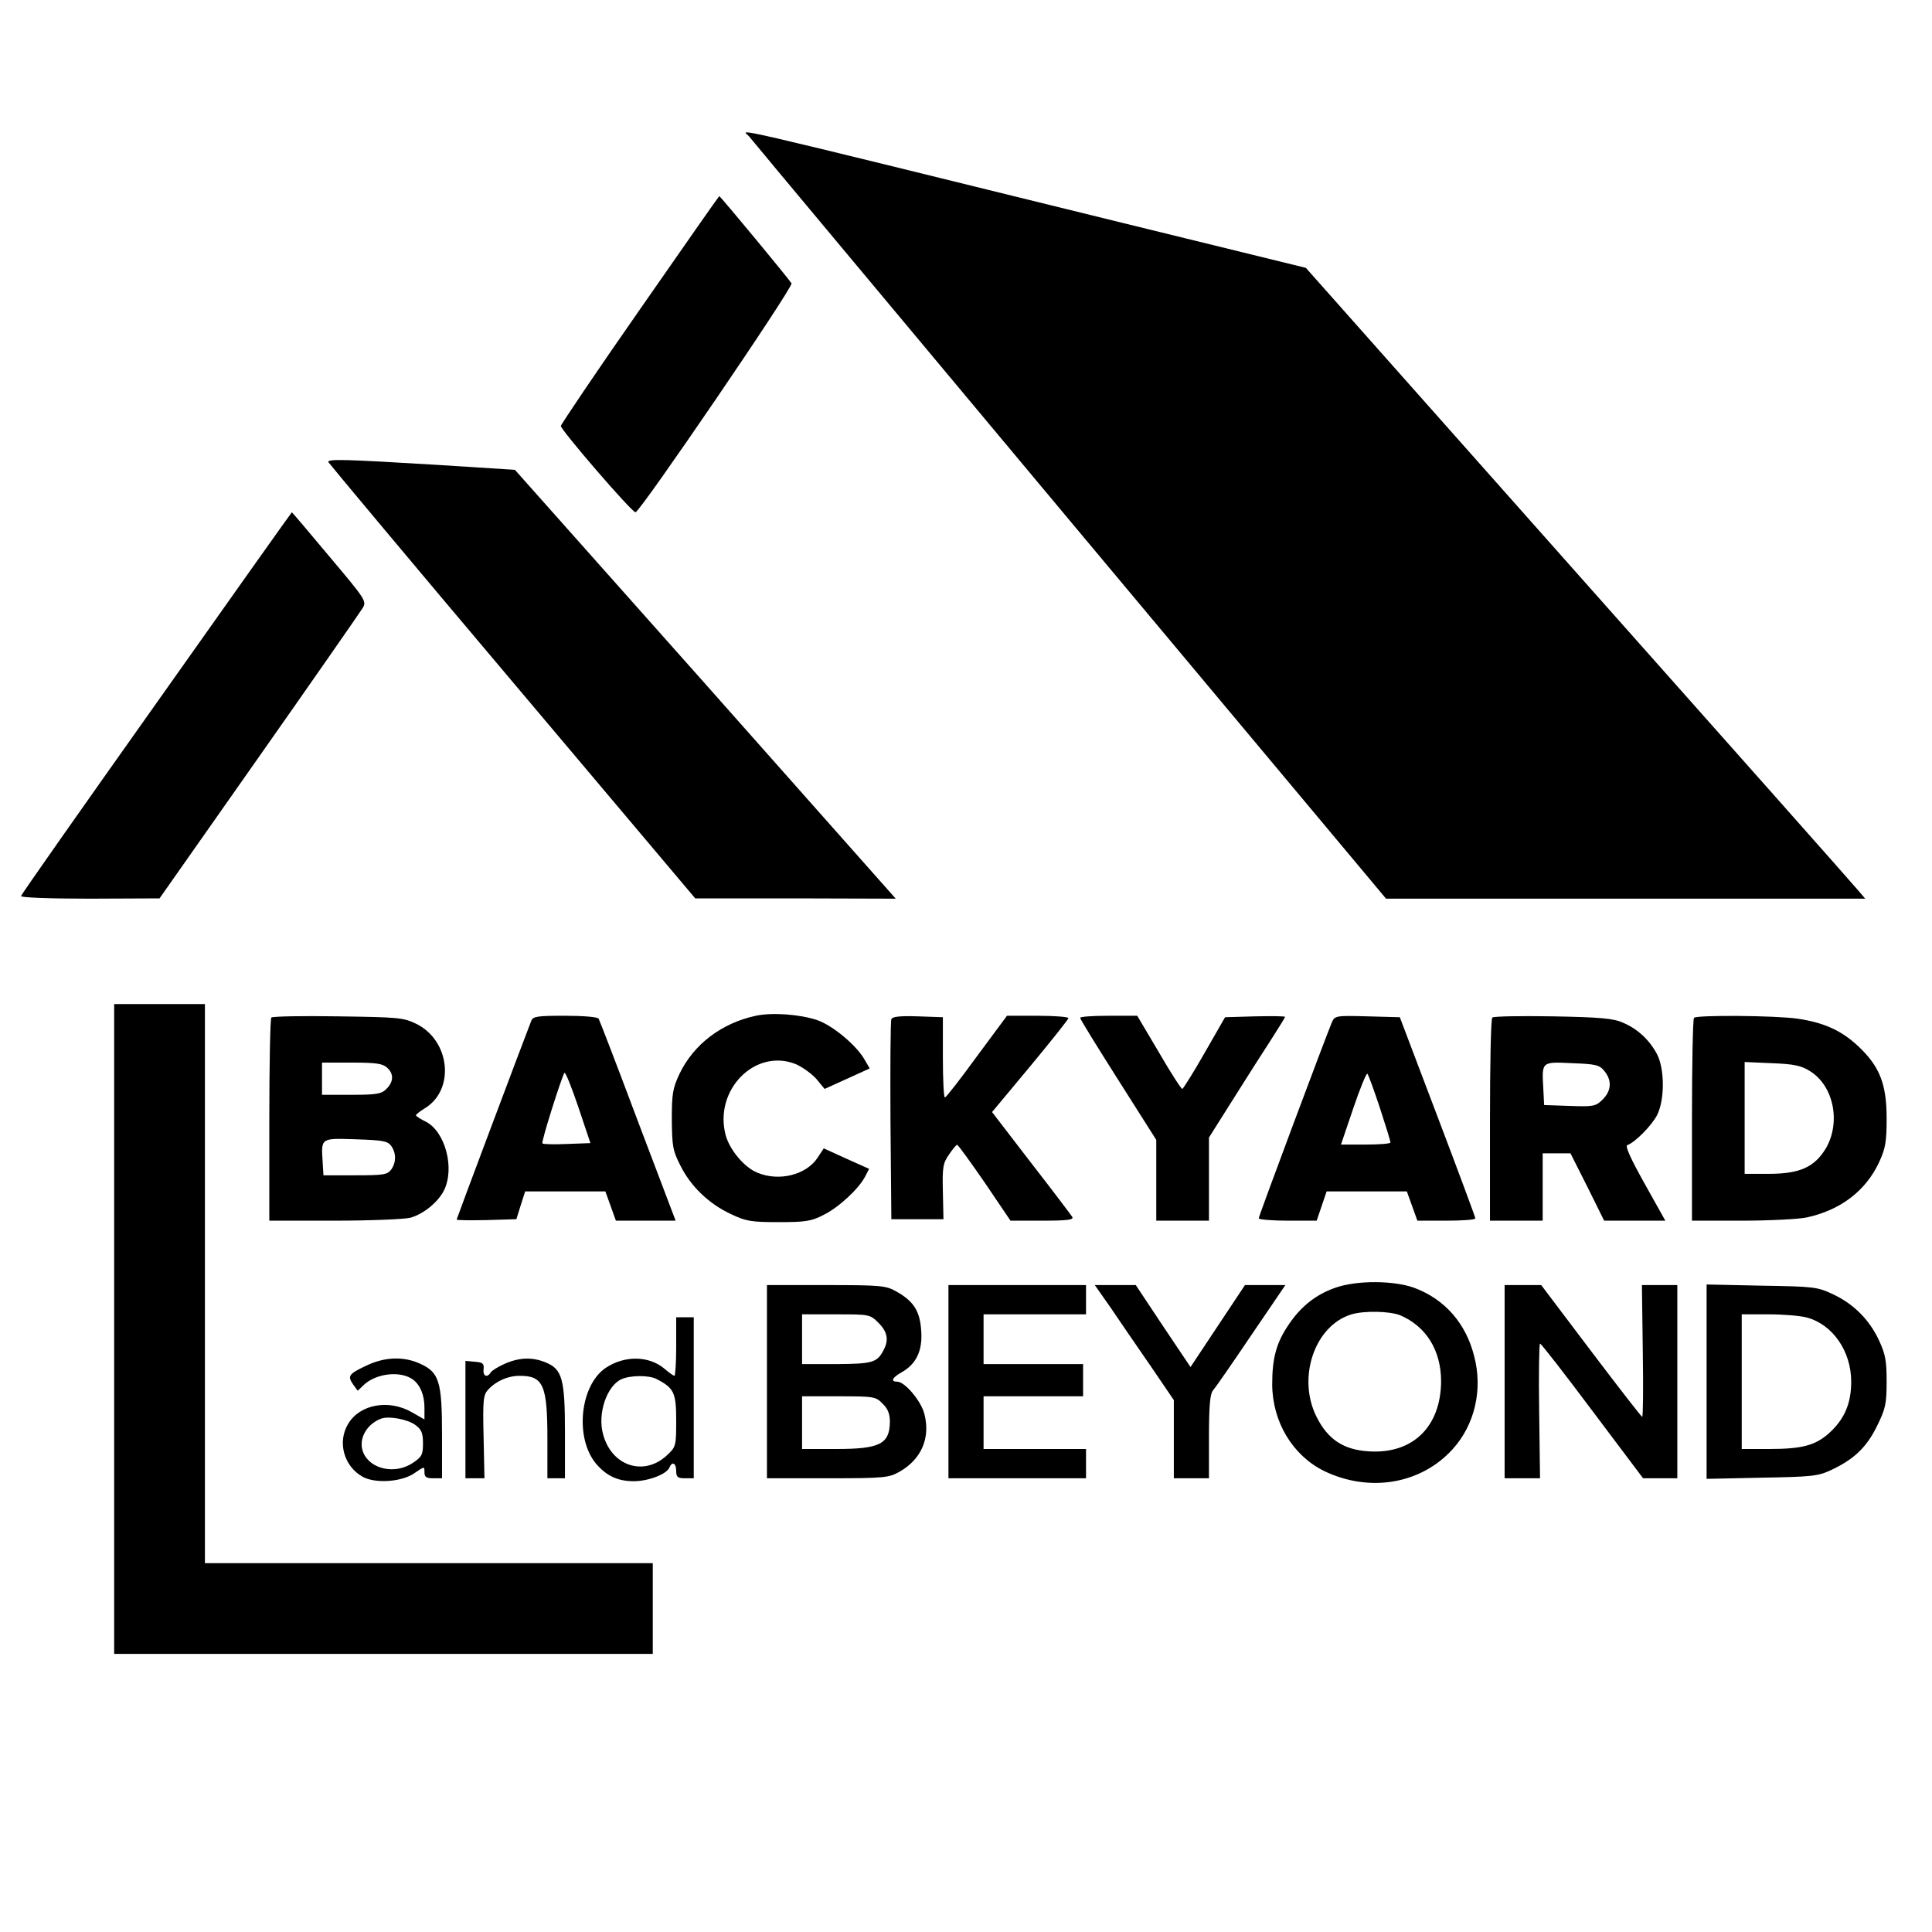 <svg version="1" xmlns="http://www.w3.org/2000/svg" width="880" height="880" viewBox="0 0 660 660"><path d="M255.9 46.6c.9 1.2 50.3 60.3 109.6 131.3l108 129.1h163.7l-2.4-2.8c-1.2-1.5-44.2-50-95.5-107.7l-93.2-105-62.8-15.4c-142.2-35-129.4-32-127.4-29.5zM218.6 105.7c-14.8 21.2-26.9 39.2-27 39.8-.1 1.3 24.2 29.5 25.5 29.5 1.5 0 54-77 53.3-78.2-.9-1.5-24.3-29.8-24.7-29.8-.1 0-12.3 17.4-27.1 38.7zM112.2 157.9c.2.4 28.4 34.2 62.8 74.9l62.5 74.1h34.2l34.3.1-65-73.3-65.1-73.2-26.7-1.7c-31.5-1.9-37.5-2.1-37-.9zM53.5 240.1c-25.3 35.7-46.2 65.4-46.3 66-.2.5 8.9.9 23.5.9l23.8-.1 34-48.4c18.7-26.6 34.6-49.5 35.4-50.8 1.4-2.3 1-2.9-11.3-17.5-7-8.4-12.8-15.2-12.9-15.2-.1 0-20.9 29.3-46.2 65.1zM39 454v111h184v-31H70V343H39v111zM258.2 347c-11.7 2.5-21.3 9.8-26.1 19.9-2.3 4.9-2.6 6.8-2.6 15.6.1 9 .3 10.6 3 15.8 3.5 7 9.7 13 17.3 16.5 5 2.4 6.9 2.7 16.2 2.7 9 0 11.2-.3 15.2-2.4 5.2-2.5 12.1-8.9 14.3-13.1l1.4-2.7-7.8-3.5-7.7-3.5-2.1 3.2c-3.9 5.9-13.2 8.2-20.6 5.1-4.4-1.8-9.4-7.7-10.8-12.8-4.1-15.4 10-29.8 23.9-24.3 2.3 1 5.5 3.3 7.1 5.1l2.8 3.4 7.7-3.5 7.7-3.5-1.8-3.1c-2.8-4.9-10.9-11.6-16.1-13.4-5.9-2-15.4-2.7-21-1.5z"/><path d="M92.7 347.6c-.4.4-.7 16.2-.7 35.1V417h22.3c12.2 0 23.9-.5 25.9-1 4.5-1.3 9.3-5.2 11.4-9.2 3.9-7.6.5-20.4-6.3-23.7-1.8-.9-3.2-1.8-3.2-2.1 0-.3 1.4-1.4 3.2-2.5 10.2-6.4 8.4-23-3-28.7-4.5-2.2-6.1-2.3-26.8-2.6-12.1-.2-22.3 0-22.8.4zm39.5 17.1c2.4 2.1 2.3 4.8-.2 7.3-1.7 1.7-3.3 2-12 2h-10v-11h10.2c8 0 10.5.3 12 1.7zm1.4 26.7c1.8 2.5 1.8 5.7 0 8.2-1.3 1.7-2.7 1.9-12.3 1.9h-10.8l-.3-4.9c-.5-7.9-.6-7.8 11.4-7.4 9.1.3 10.8.6 12 2.2zM181.5 348.7c-2.7 6.9-25.5 67.6-25.5 67.9 0 .3 4.6.3 10.2.2l10.2-.3 1.5-4.8 1.5-4.7h27.4l1.8 5 1.8 5h20.4l-12.9-34c-7-18.7-13.1-34.5-13.4-35-.3-.6-5.5-1-11.5-1-9.3 0-10.9.2-11.5 1.7zm12.2 42.1c-4.4.2-8.2.1-8.4-.2-.5-.4 6.3-21.9 7.5-24.1.3-.5 2.4 4.7 4.7 11.5l4.2 12.5-8 .3zM304.5 348.2c-.3.7-.4 16.4-.3 34.8l.3 33.5h17.8l-.2-9.3c-.2-8.4 0-9.8 2.1-12.8 1.3-1.9 2.5-3.4 2.8-3.3.3 0 4.5 5.8 9.4 12.9l8.8 13h11c8.5 0 10.7-.3 10.1-1.3-.4-.6-6.7-9-14.1-18.5l-13.3-17.3 13-15.6c7.2-8.7 13.1-16.1 13.1-16.5 0-.4-4.7-.8-10.5-.8H344l-10.3 13.9c-5.6 7.7-10.5 14-10.9 14-.4.1-.7-6.1-.7-13.7v-13.7l-8.5-.3c-6.4-.2-8.8.1-9.1 1zM369 347.7c0 .5 5.9 10 13 21.2l13 20.5V417h18v-28.4l8.2-13c4.5-7.2 10.4-16.4 13-20.4 2.6-4.1 4.8-7.6 4.8-7.8 0-.3-4.6-.3-10.2-.2l-10.3.3-7 12.2c-3.8 6.7-7.3 12.2-7.6 12.3-.4 0-4-5.6-8-12.5l-7.4-12.5h-9.7c-5.4 0-9.8.3-9.8.7zM455 349.2c-2.1 5-25 66.2-25 67 0 .4 4.5.8 9.9.8h9.9l1.7-5 1.7-5h27.4l1.8 5 1.8 5h9.9c5.4 0 9.9-.3 9.9-.8 0-.4-5.8-16-12.9-34.7l-12.9-34-11.1-.3c-10.7-.3-11.1-.2-12.1 2zm16.4 29.3c2 6.1 3.6 11.3 3.6 11.8 0 .4-3.8.7-8.4.7h-8.5l4.2-12.4c2.3-6.8 4.5-12.1 4.8-11.8.4.4 2.3 5.7 4.3 11.7zM509.8 347.6c-.5.4-.8 16.2-.8 35.1V417h18v-23h9.5l5.8 11.5L548 417h20.9l-7.1-12.7c-4.7-8.4-6.7-12.8-5.9-13.1 2.6-.9 8.3-6.6 10.2-10.3 2.6-5.2 2.6-15.6 0-20.7-2.5-4.8-6.6-8.7-11.6-10.8-3.2-1.5-7.8-1.9-24-2.2-11-.2-20.3 0-20.7.4zm38.3 18.3c2.6 3.2 2.4 6.7-.6 9.7-2.3 2.3-3.1 2.5-11.2 2.2l-8.8-.3-.3-5.9c-.5-9-.6-8.9 9.9-8.4 8.1.3 9.3.6 11 2.7zM578.7 347.7c-.4.3-.7 16.1-.7 35V417h17c9.3 0 19.3-.5 22.2-1.1 11.5-2.5 20.1-9 24.7-18.8 2.2-4.8 2.6-6.9 2.6-15.1 0-11.7-2.4-17.7-9.6-24.5-5.8-5.5-11.9-8.2-20.8-9.5-7.5-1.1-34.4-1.3-35.4-.3zm39.6 18.2c8.1 5 10.6 17.4 5.5 26.3-3.9 6.5-8.9 8.8-19.6 8.8H596v-38.2l9.3.4c7.5.3 10 .8 13 2.7zM456.2 439.9c-6.6 2.3-11.7 6.3-15.9 12.5-4.3 6.3-5.7 11.5-5.7 20.6.1 12.8 7 24.2 17.7 29.5 15.5 7.5 33.2 4.5 44-7.5 7.5-8.3 10.3-20.3 7.3-31.7-2.8-11.2-10-19.4-20.3-23.3-7-2.6-19.7-2.7-27.1-.1zm22.1 9.4c8.9 3.8 14 12 14 22.6-.1 15.5-9.7 24.9-24.7 23.9-8.6-.5-14-4.1-17.8-11.7-6.8-13.4-.7-31.3 11.9-35.1 4.4-1.3 13-1.1 16.6.3zM262 472v33h20.8c19.6 0 20.9-.2 24.6-2.3 7.3-4.2 10.5-11.4 8.4-19.6-1.1-4.5-6.7-11.1-9.3-11.1-2.4 0-1.7-1.4 1.5-3.2 5-2.8 7.2-7.4 6.7-14.1-.4-6.7-2.5-10.1-8.3-13.4-3.7-2.1-5-2.3-24.1-2.3H262v33zm38.1-20.1c3.1 3.1 3.6 5.9 1.7 9.4-2.2 4.2-3.8 4.6-16 4.7H274v-17h11.6c11.4 0 11.6 0 14.5 2.9zm1.4 27.6c1.8 1.7 2.5 3.5 2.5 6.2-.1 7.6-3.4 9.3-18.4 9.3H274v-18h12.5c12 0 12.7.1 15 2.5zM324 472v33h47v-10h-35v-18h34v-11h-34v-17h35v-10h-47v33zM379.4 446.7c2.9 4.3 9 13.2 13.5 19.7l8.1 11.9V505h12v-14.2c0-10.4.4-14.6 1.3-15.7.8-.9 6.7-9.4 13.1-18.9l11.7-17.2h-13.8l-9.3 14-9.3 14-9.4-14-9.3-14h-14l5.4 7.7zM514 472v33h12.1l-.3-23c-.2-12.7 0-23 .3-23 .4 0 8.4 10.3 17.9 23l17.3 23H573v-66h-12.1l.3 22.5c.2 12.4.1 22.5-.2 22.5-.3 0-8.1-10.1-17.5-22.5l-17-22.5H514v33zM583 472v33.2l18.8-.4c16.8-.3 19.2-.5 23.5-2.5 8-3.7 12.3-7.8 15.9-15.1 2.9-5.9 3.3-7.6 3.3-15.2 0-7.1-.4-9.4-2.6-14.1-3.3-7.1-8.7-12.5-15.8-15.8-5.3-2.5-6.6-2.6-24.3-2.9l-18.8-.4V472zm34.3-21.9c8.8 2.4 15.1 11.5 15.1 21.9 0 7.6-2.4 13-7.8 17.8-4.6 4-9.1 5.2-20.3 5.2H595v-46h9.3c5 0 10.9.5 13 1.1zM231 460c0 5.5-.3 10-.6 10s-1.9-1.1-3.5-2.5c-5.3-4.4-13.6-4.5-20-.2-8.8 6-10.6 23.9-3.3 32.7 3.6 4.2 7.4 6 12.9 6 5 0 11.3-2.4 12.2-4.7.9-2.2 2.3-1.5 2.3 1.2 0 2.1.5 2.5 3 2.5h3v-55h-6v10zm-6.7 11.1c6 3.1 6.7 4.7 6.7 14.2 0 8.6-.1 9-3.1 11.8-7.9 7.4-19 3.8-21.9-7.2-1.9-6.9 1.2-16.3 6.2-18.7 3-1.4 9.4-1.5 12.1-.1zM125.4 466.4c-6.2 2.9-6.8 3.6-4.8 6.5l1.6 2.2 2.2-2.1c4.3-3.9 12.5-4.8 16.7-1.7 2.5 1.9 3.9 5.3 3.9 9.6v4l-4.2-2.4c-7.9-4.6-17.8-2.8-21.8 3.8-3.9 6.3-1.5 14.8 5.1 18.3 4.5 2.3 13.5 1.6 17.7-1.5 3.2-2.2 3.2-2.2 3.2-.2 0 1.7.6 2.1 3 2.1h3v-15.1c0-17.9-1-21.1-7.4-24-5.6-2.6-12-2.4-18.2.5zm16.5 20.4c2.1 1.5 2.6 2.8 2.6 6.3 0 3.8-.4 4.6-3.4 6.6-6 4.1-14.6 2.3-17-3.5-1.8-4.3.9-9.5 5.9-11.5 2.6-1.1 9.2.1 11.9 2.1zM172.4 465.9c-2.3 1-4.5 2.4-4.8 3-1.2 1.9-2.7 1.2-2.4-1.2.2-1.8-.2-2.3-2.9-2.5l-3.3-.3V505h6.5l-.3-14.1c-.3-12.5-.1-14.4 1.5-16.1 2.7-3 6.8-4.8 10.8-4.8 8.1 0 9.5 3.1 9.5 21.6V505h6v-15.5c0-18.2-.9-21.7-6.4-24-4.7-2-9.2-1.8-14.2.4z"/></svg>